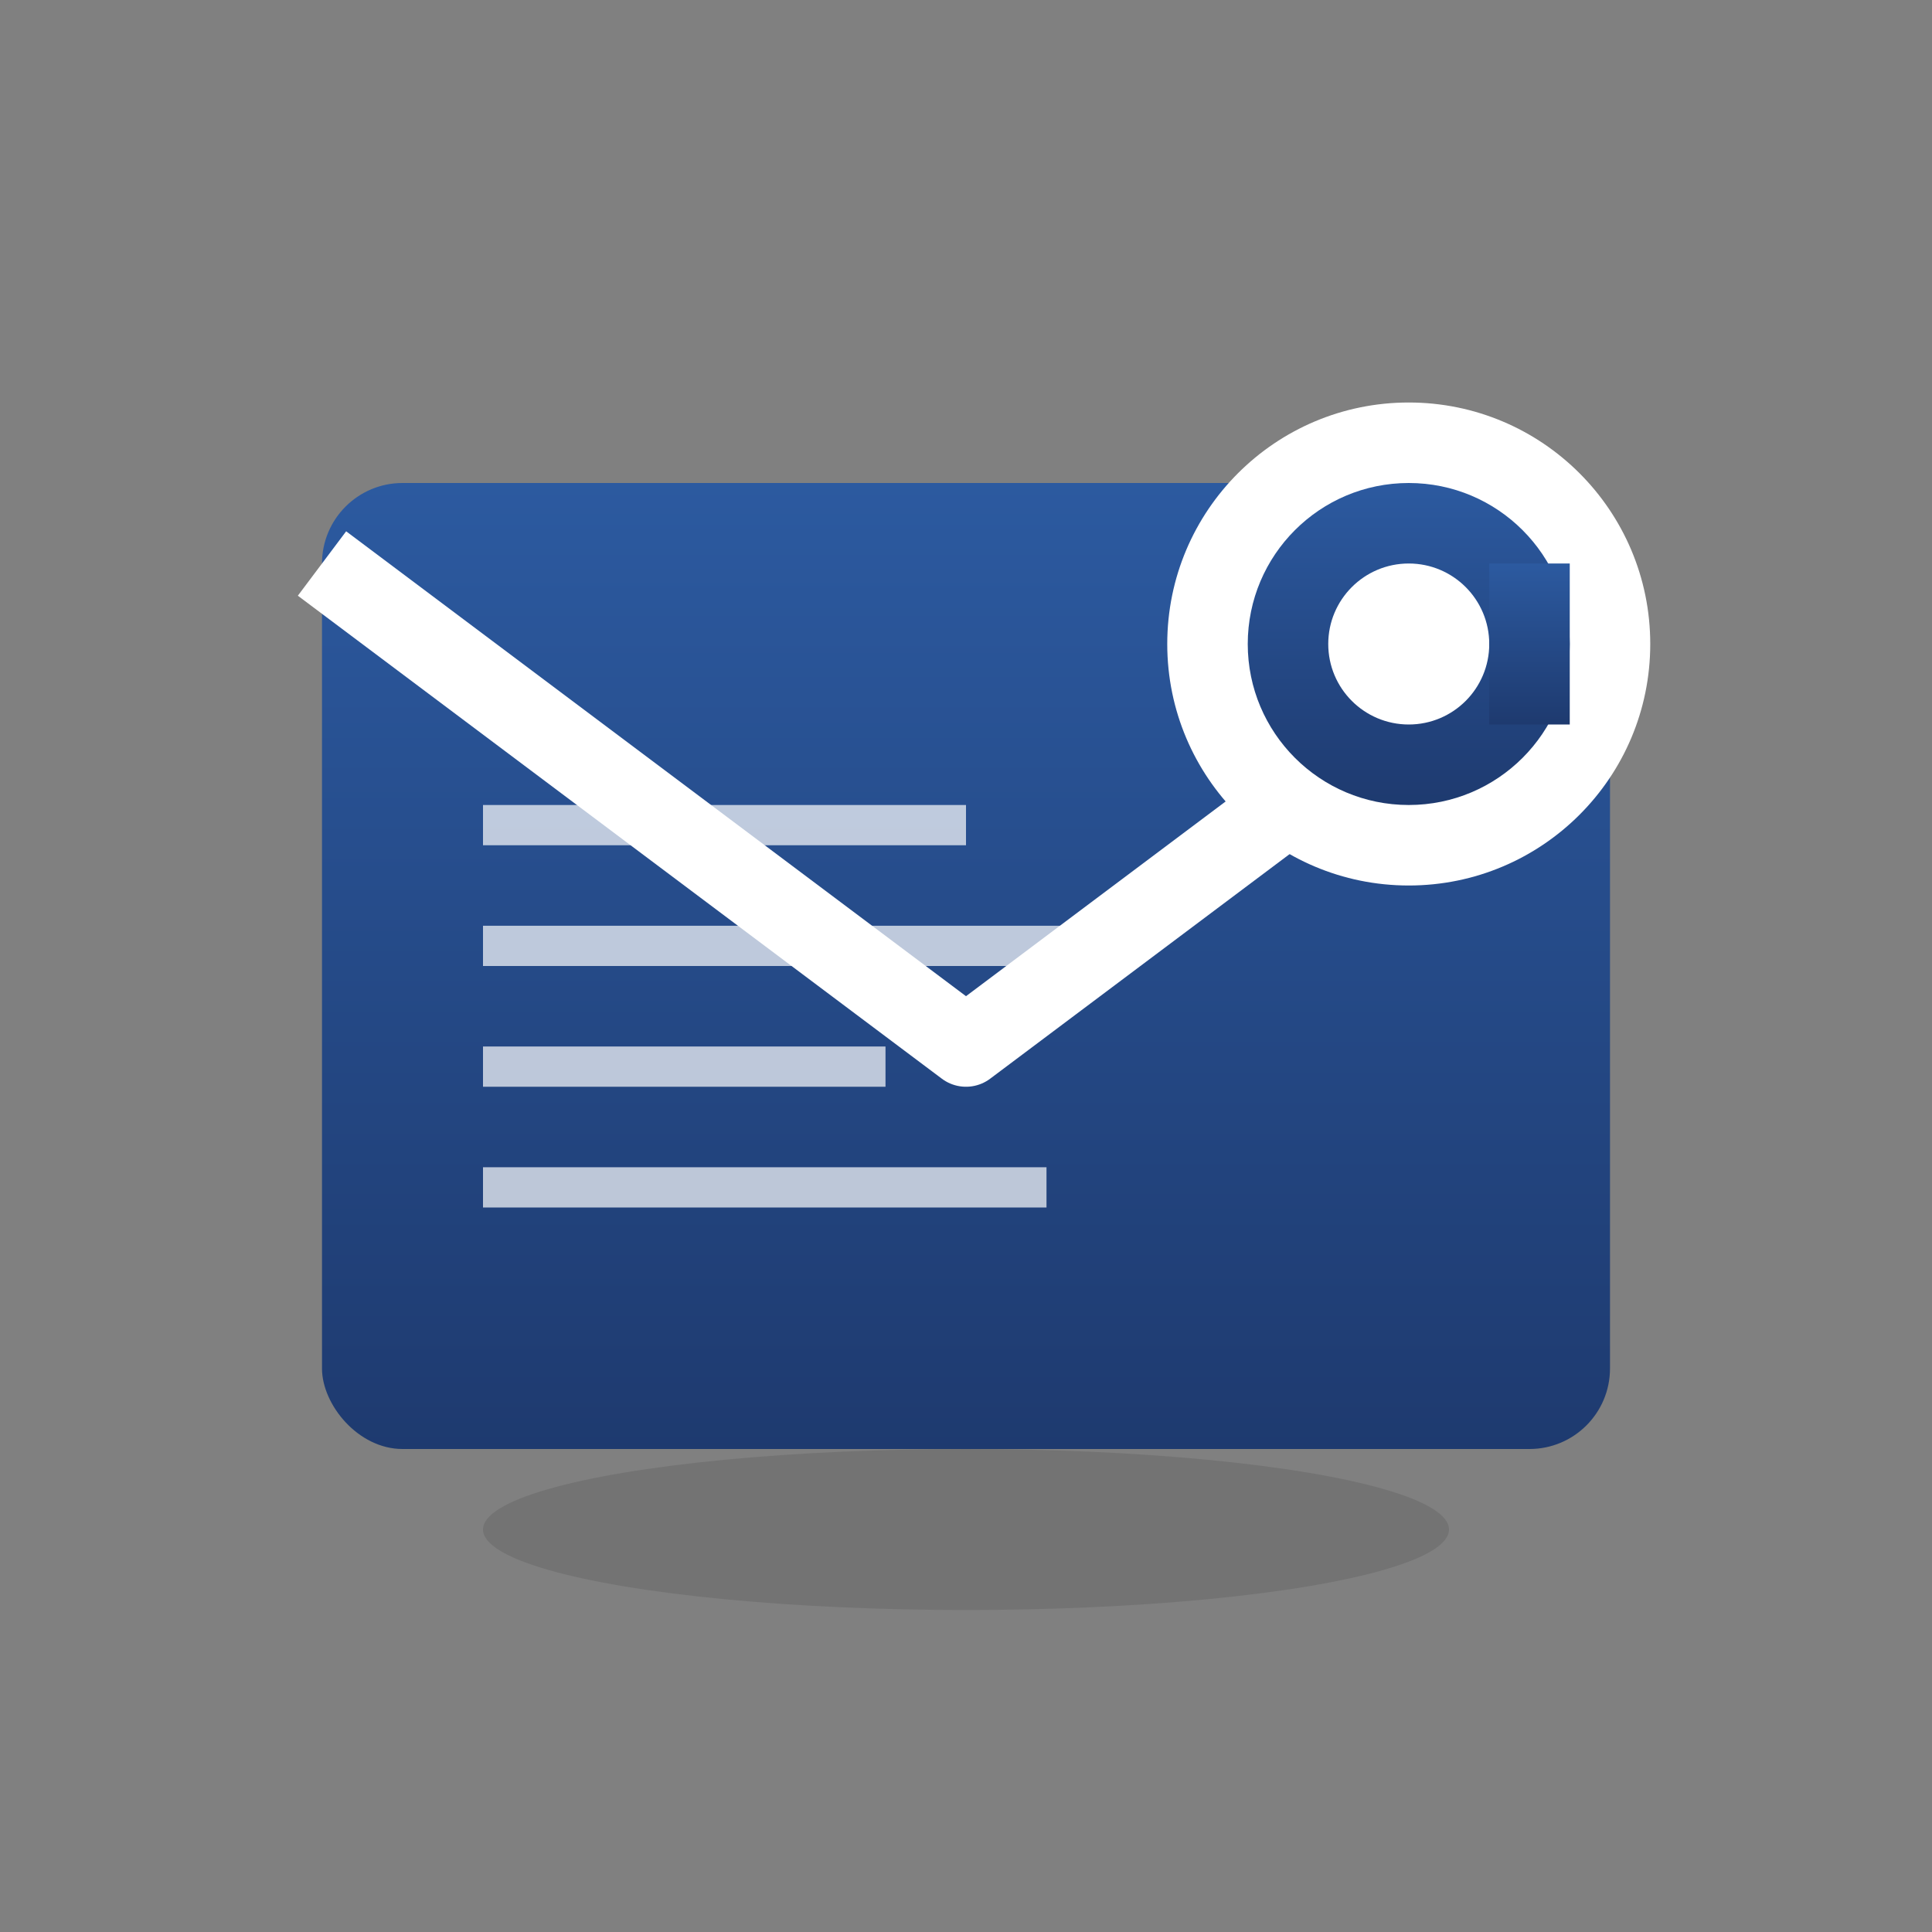 <svg width="48" height="48" viewBox="0 0 48 48" fill="none" xmlns="http://www.w3.org/2000/svg">
  <rect x="0" y="0" width="48" height="48" fill="#808080" stroke="none"/>
  <defs>
    <linearGradient id="emailGrad" x1="0%" y1="0%" x2="0%" y2="100%">
      <stop offset="0%" style="stop-color:#2c5aa0;stop-opacity:1" />
      <stop offset="100%" style="stop-color:#1e3a6f;stop-opacity:1" />
    </linearGradient>
  </defs>
  
  <!-- Email envelope -->
  <rect x="8" y="12" width="32" height="24" rx="2" ry="2" fill="url(#emailGrad)"/>
  
  <!-- Envelope flap -->
  <path d="M8 14L24 26L40 14" stroke="white" stroke-width="2" fill="none" stroke-linejoin="round"/>
  
  <!-- Email content lines -->
  <g fill="white" opacity="0.7">
    <rect x="12" y="20" width="12" height="1"/>
    <rect x="12" y="23" width="16" height="1"/>
    <rect x="12" y="26" width="10" height="1"/>
    <rect x="12" y="29" width="14" height="1"/>
  </g>
  
  <!-- @ symbol -->
  <circle cx="35" cy="16" r="6" fill="white"/>
  <circle cx="35" cy="16" r="4" fill="url(#emailGrad)"/>
  <circle cx="35" cy="16" r="2" fill="white"/>
  <rect x="37" y="14" width="2" height="4" fill="url(#emailGrad)"/>
  
  <!-- Shadow -->
  <ellipse cx="24" cy="38" rx="12" ry="2" fill="black" opacity="0.1"/>
</svg>
